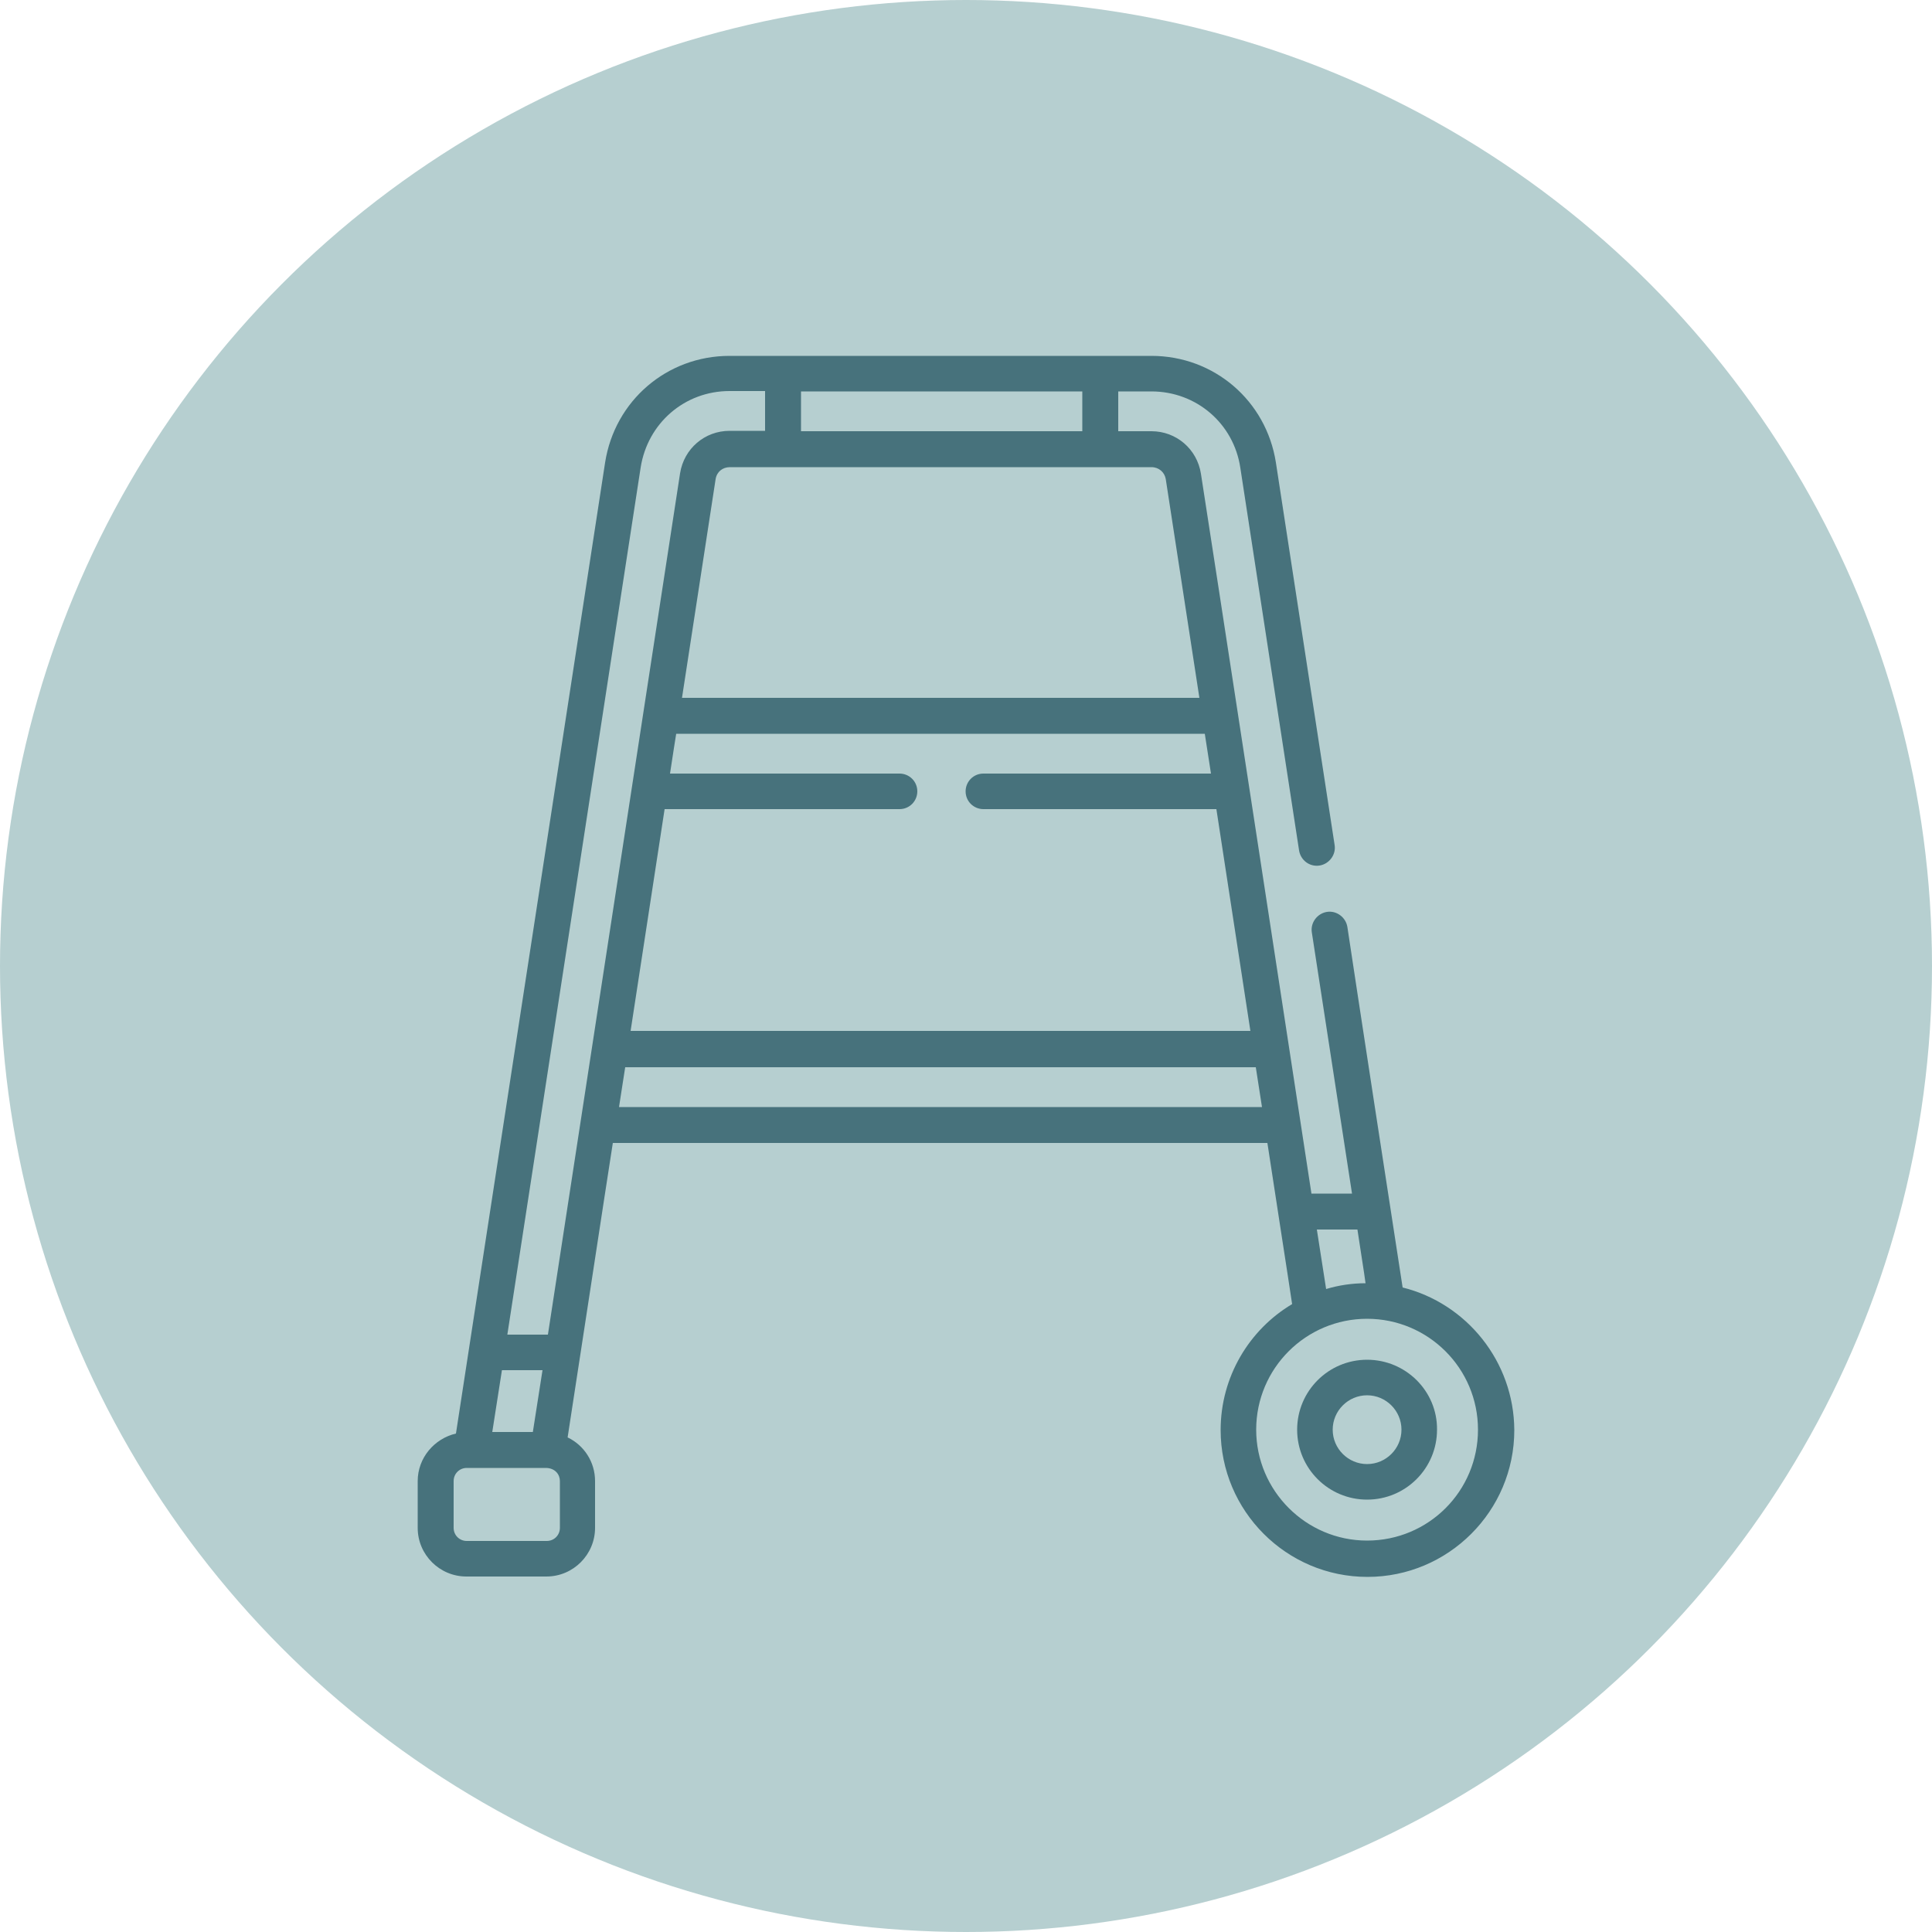 <?xml version="1.0" encoding="utf-8"?>
<!-- Generator: Adobe Illustrator 27.0.0, SVG Export Plug-In . SVG Version: 6.00 Build 0)  -->
<svg version="1.1" id="Capa_1" xmlns="http://www.w3.org/2000/svg" xmlns:xlink="http://www.w3.org/1999/xlink" x="0px" y="0px"
	 viewBox="0 0 500 500" style="enable-background:new 0 0 500 500;" xml:space="preserve">
<style type="text/css">
	.st0{fill:#B6CFD0;enable-background:new    ;}
	.st1{fill:#47727C;}
</style>
<circle class="st0" cx="250" cy="250" r="250"/>
<g>
	<path class="st1" d="M363,333.2c-1.5-9.5-13-84.5-14.3-93.3c-0.4-2.5-2.8-4.3-5.3-3.9c-2.5,0.4-4.3,2.8-3.9,5.3l10.4,67.6h-10.5
		c-0.5-3.4-27.8-181.5-28.6-186.3c-1-6.4-6.4-11-12.8-11h-8.6v-10.3h8.6c11.6,0,21.3,8.3,23,19.8l15.2,99c0.4,2.5,2.7,4.3,5.3,3.9
		c2.5-0.4,4.3-2.8,3.9-5.3l-15.2-99c-2.5-16-16-27.6-32.2-27.6c-8.3,0-106,0-109.2,0c-16.2,0-29.7,11.6-32.2,27.6L118,371
		c-5.6,1.3-9.9,6.3-9.9,12.3v12.1c0,7,5.7,12.6,12.6,12.6h20.7c7,0,12.6-5.7,12.6-12.6v-12.1c0-5-2.9-9.3-7.1-11.3
		c0.3-1.7,10.7-70,11.7-76.2H328c0.7,4.8,5.8,37.5,6.4,41.7c-11.1,6.6-18.5,18.8-18.5,32.6c0,20.9,17,38,38,38c20.9,0,38-17,38-38
		C391.8,352.3,379.5,337.3,363,333.2L363,333.2z M311.8,189.9l1.6,10.3h-58.9c-2.6,0-4.6,2.1-4.6,4.6c0,2.6,2.1,4.6,4.6,4.6h60.3
		l8.8,57.4H163.2l8.8-57.4h60.8c2.6,0,4.6-2.1,4.6-4.6c0-2.6-2.1-4.6-4.6-4.6h-59.4c1.2-7.9,1-6.5,1.6-10.3L311.8,189.9L311.8,189.9
		z M298,120.9c1.9,0,3.4,1.3,3.7,3.1l8.7,56.6H176.5l8.7-56.6c0.3-1.9,1.8-3.1,3.7-3.1C188.9,120.9,298,120.9,298,120.9z
		 M207.3,101.3h72.8v10.3h-72.8V101.3z M129.9,354.6h10.5l-2.5,16h-10.5L129.9,354.6z M144.9,395.4c0,1.9-1.5,3.4-3.4,3.4h-20.7
		c-1.9,0-3.4-1.5-3.4-3.4v-12.1c0-1.9,1.5-3.4,3.4-3.4h20.6c2.3,0.1,3.5,1.7,3.5,3.4L144.9,395.4L144.9,395.4z M141.8,345.4h-10.5
		L165.8,121c1.8-11.5,11.4-19.8,23-19.8h9.2v10.3h-9.2c-6.4,0-11.8,4.6-12.8,11L141.8,345.4z M160.2,286.5l1.6-10.3H325l1.6,10.3
		H160.2z M351.3,318.2c0.3,2.2,1.9,12.1,2.1,13.9c-3.4,0-6.9,0.5-10.2,1.5l-2.4-15.4H351.3z M353.8,398.7
		c-15.8,0-28.7-12.9-28.7-28.7c0-15.9,12.9-28.7,28.7-28.7c15.8,0,28.7,12.8,28.7,28.7C382.5,385.9,369.7,398.7,353.8,398.7z"/>
	<path class="st1" d="M353.8,351.9c-10,0-18.1,8.1-18.1,18.1s8.1,18.1,18.1,18.1s18.1-8.1,18.1-18.1
		C372,360,363.8,351.9,353.8,351.9z M353.8,378.9c-4.9,0-8.9-4-8.9-8.9s4-8.9,8.9-8.9s8.9,4,8.9,8.9
		C362.7,374.9,358.7,378.9,353.8,378.9z"/>
</g>
</svg>
